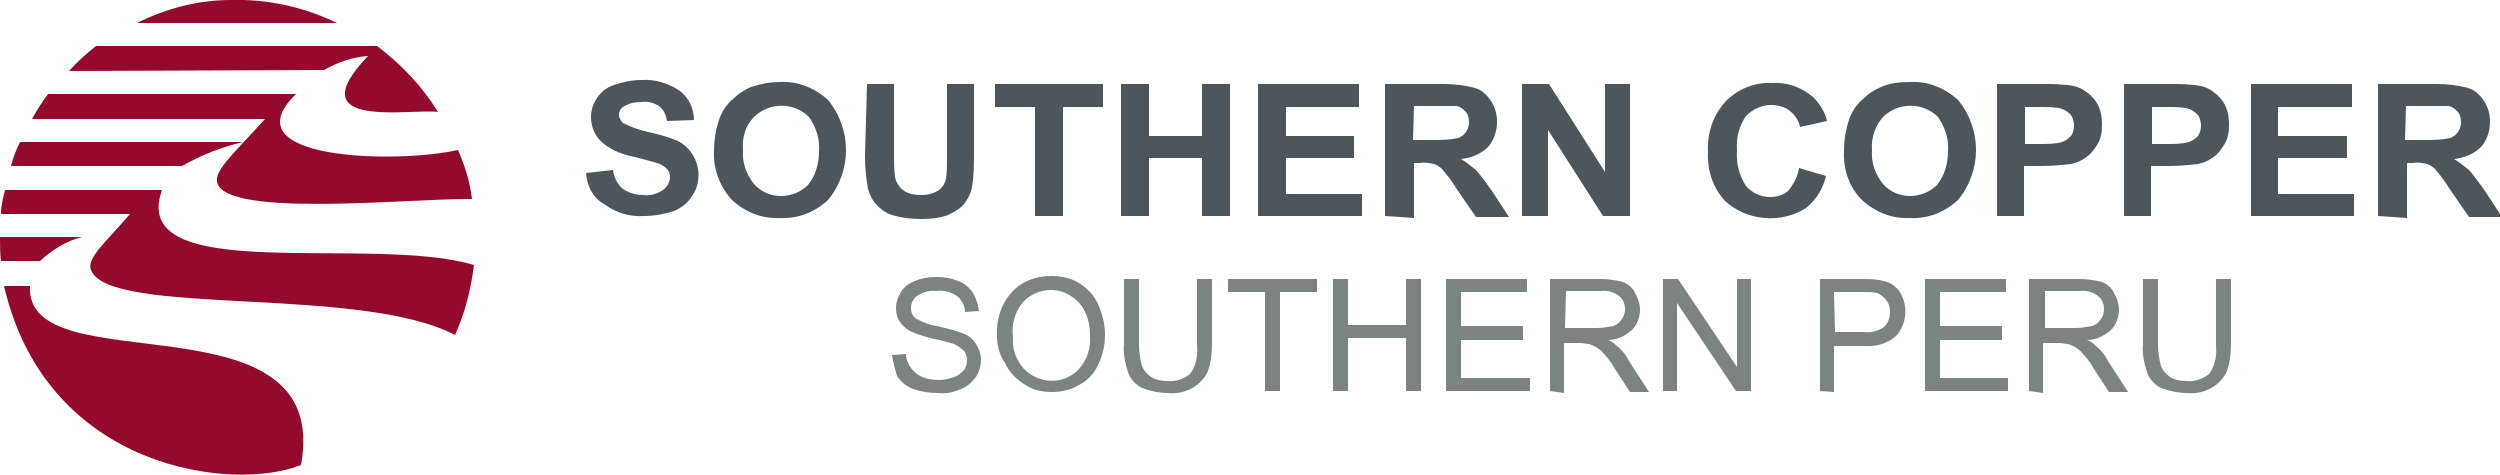 <?xml version="1.0" encoding="utf-8"?>
<!-- Generator: Adobe Illustrator 24.0.1, SVG Export Plug-In . SVG Version: 6.00 Build 0)  -->
<svg version="1.1" id="Layer_1" xmlns="http://www.w3.org/2000/svg" xmlns:xlink="http://www.w3.org/1999/xlink" x="0px" y="0px"
	 viewBox="0 0 250 47.5" style="enable-background:new 0 0 250 47.5;" xml:space="preserve">
<style type="text/css">
	.st0{fill-rule:evenodd;clip-rule:evenodd;fill:#940A2C;}
	.st1{fill:#4C565C;}
	.st2{fill:#7C8482;}
</style>
<path class="st0" d="M13.7,2.3h20C30.4,0.7,26.8-0.1,23.1,0C19.9,0,16.7,0.8,13.7,2.3z"/>
<path class="st0" d="M6.9,7.1c0.8-0.9,1.7-1.7,2.7-2.5h28.1c2.4,1.8,4.5,4,6.1,6.6c-2.5-0.4-14.2,1.9-7-5.6c-1.5,0.1-3,0.6-4.4,1.4
	L6.9,7.1L6.9,7.1z"/>
<path class="st0" d="M3.2,11.9c0.5-0.9,1-1.7,1.6-2.5h24.8c-6.8,6.6,9.9,7,16.2,5.6c0.7,1.6,1.2,3.2,1.4,4.9
	c-6.2-0.1-26.1,2.1-25.5-2.1c0.2-1.2,2.1-2.9,4.8-5.9L3.2,11.9L3.2,11.9z"/>
<path class="st0" d="M1.1,16.6c0.2-0.8,0.5-1.6,0.9-2.4h22.3c-2.1,0.5-4.2,1.3-6.1,2.4H1.1z"/>
<path class="st0" d="M0.1,21.4c0-0.8,0.2-1.6,0.4-2.4h15.7c-3.5,9.7,20.8,4.4,31.2,7.5c-0.3,2.4-0.9,4.8-1.9,7
	c-9.5-5-34.6-1.8-36.4-6.5c-0.5-1.2,1.7-3,3.9-5.6L0.1,21.4z"/>
<path class="st0" d="M0,23.7h8.2c-1.6,0.4-3,1.3-4.2,2.4H0.1C0,25.4,0,24.6,0,23.7z"/>
<path class="st0" d="M0.4,28.6H3c-0.6,10,30.3,0.4,27.1,17.9C23.4,49.2,4.7,47.1,0.4,28.6z"/>
<path class="st1" d="M58.6,17.3l2.7-0.3c0.1,0.7,0.4,1.4,1,1.9c0.6,0.4,1.3,0.6,2,0.6c0.7,0.1,1.4-0.1,2-0.5
	c0.4-0.3,0.7-0.8,0.7-1.3c0-0.3-0.1-0.6-0.3-0.8c-0.3-0.3-0.6-0.5-1-0.6c-0.3-0.1-1.1-0.3-2.2-0.6c-1.1-0.2-2.2-0.6-3.1-1.3
	c-0.8-0.6-1.3-1.6-1.3-2.7c0-0.7,0.2-1.3,0.6-1.9c0.4-0.6,1-1.1,1.7-1.3c0.9-0.3,1.8-0.5,2.7-0.5c1.4-0.1,2.7,0.3,3.9,1.1
	c0.9,0.7,1.4,1.8,1.4,2.9l-2.7,0.1c-0.1-0.6-0.3-1.1-0.8-1.5c-0.5-0.3-1.1-0.5-1.7-0.4c-0.7,0-1.3,0.1-1.9,0.5
	c-0.3,0.2-0.4,0.5-0.4,0.8c0,0.3,0.2,0.6,0.4,0.8c0.8,0.4,1.6,0.7,2.5,0.9c1,0.2,2,0.5,3,0.9c1.9,1,2.6,3.4,1.6,5.2
	c-0.1,0.1-0.1,0.2-0.2,0.3c-0.4,0.7-1.1,1.2-1.8,1.5c-0.9,0.3-2,0.5-3,0.5c-1.4,0.1-2.8-0.3-4-1.2C59.3,19.8,58.7,18.6,58.6,17.3
	L58.6,17.3z"/>
<path class="st1" d="M71.4,15.1c0-1.2,0.2-2.3,0.6-3.4c0.3-0.7,0.7-1.3,1.3-1.8c0.5-0.5,1.1-0.9,1.8-1.2C76,8.4,77,8.2,78,8.2
	c1.8-0.1,3.5,0.6,4.8,1.8c2.4,2.9,2.4,7.1,0,10c-1.3,1.2-3,1.9-4.8,1.8c-1.8,0.1-3.5-0.6-4.8-1.8C72,18.7,71.3,16.9,71.4,15.1
	L71.4,15.1z M74.3,15c-0.1,1.2,0.3,2.4,1.1,3.4c0.7,0.8,1.7,1.2,2.7,1.2c1,0,2-0.4,2.7-1.1c0.8-1,1.1-2.2,1.1-3.4
	c0.1-1.2-0.3-2.4-1-3.4c-1.5-1.5-4-1.5-5.5,0C74.5,12.6,74.2,13.8,74.3,15z"/>
<path class="st1" d="M86.7,8.4h2.7v7.1c0,0.7,0,1.5,0.1,2.2c0.1,0.5,0.4,1,0.8,1.3c0.5,0.4,1.2,0.5,1.8,0.5c0.6,0,1.2-0.1,1.8-0.5
	c0.4-0.3,0.6-0.7,0.7-1.1c0.1-0.7,0.1-1.5,0.1-2.2V8.4h2.7v6.9c0,1.1,0,2.2-0.2,3.4c-0.1,0.6-0.4,1.2-0.8,1.7
	c-0.4,0.5-1,0.8-1.6,1.1c-0.8,0.3-1.7,0.4-2.6,0.4c-1,0-2-0.1-3-0.4c-0.6-0.2-1.2-0.6-1.6-1.1c-0.4-0.4-0.6-0.9-0.8-1.5
	c-0.2-1.1-0.3-2.2-0.3-3.3L86.7,8.4L86.7,8.4z"/>
<polygon class="st1" points="103.5,21.6 103.5,10.7 99.5,10.7 99.5,8.4 110.3,8.4 110.3,10.7 106.3,10.7 106.3,21.6 103.5,21.6 "/>
<polygon class="st1" points="112.1,21.6 112.1,8.4 114.9,8.4 114.9,13.6 120.2,13.6 120.2,8.4 123,8.4 123,21.6 120.2,21.6 
	120.2,15.8 114.9,15.8 114.9,21.6 112.1,21.6 "/>
<polygon class="st1" points="125.8,21.6 125.8,8.4 135.9,8.4 135.9,10.7 128.6,10.7 128.6,13.6 135.4,13.6 135.4,15.8 128.6,15.8 
	128.6,19.4 136.2,19.4 136.2,21.6 125.8,21.6 "/>
<path class="st1" d="M138.5,21.6V8.4h5.8c1.1,0,2.1,0.1,3.2,0.4c0.7,0.2,1.2,0.7,1.6,1.3c0.4,0.6,0.6,1.3,0.6,2.1
	c0,0.9-0.3,1.8-0.9,2.5c-0.7,0.7-1.7,1.1-2.7,1.2c0.5,0.3,1,0.7,1.5,1.1c0.6,0.7,1.1,1.4,1.6,2.1l1.7,2.6h-3.3l-2-2.9
	c-0.4-0.7-0.9-1.3-1.4-1.9c-0.2-0.2-0.5-0.4-0.8-0.5c-0.5-0.1-0.9-0.2-1.4-0.1h-0.6v5.5L138.5,21.6z M141.3,14h2
	c0.8,0,1.7,0,2.5-0.2c0.3-0.1,0.6-0.3,0.8-0.6c0.2-0.3,0.3-0.6,0.3-1c0-0.4-0.1-0.8-0.4-1.1c-0.3-0.3-0.6-0.5-1-0.5
	c-0.2,0-0.9,0-2,0h-2.1L141.3,14L141.3,14z"/>
<polygon class="st1" points="152.2,21.6 152.2,8.4 154.9,8.4 160.5,17.2 160.5,8.4 163,8.4 163,21.6 160.3,21.6 154.8,13 
	154.8,21.6 152.2,21.6 "/>
<path class="st1" d="M179.9,16.8l2.7,0.8c-0.3,1.3-1,2.4-2,3.2c-2.5,1.6-5.9,1.3-8.1-0.7c-1.2-1.3-1.8-3.1-1.7-4.9
	c-0.1-1.9,0.5-3.7,1.8-5.1c1.2-1.2,2.9-1.9,4.6-1.8c1.5-0.1,2.9,0.4,4.1,1.4c0.7,0.7,1.2,1.5,1.4,2.4l-2.7,0.6
	c-0.1-0.6-0.5-1.2-1-1.6c-0.5-0.4-1.2-0.6-1.9-0.6c-0.9,0-1.8,0.4-2.5,1.1c-0.7,1-1,2.2-0.9,3.4c-0.1,1.3,0.2,2.5,0.9,3.6
	c0.6,0.7,1.5,1.1,2.4,1.1c0.7,0,1.4-0.2,1.9-0.7C179.4,18.3,179.8,17.6,179.9,16.8L179.9,16.8z"/>
<path class="st1" d="M184.4,15.1c0-1.2,0.2-2.3,0.6-3.4c0.3-0.7,0.7-1.3,1.3-1.8c0.5-0.5,1.1-0.9,1.8-1.2c0.9-0.4,1.9-0.5,2.9-0.5
	c1.8-0.1,3.5,0.6,4.8,1.8c2.4,2.9,2.4,7.1,0,10c-1.3,1.2-3,1.9-4.8,1.8c-1.8,0.1-3.5-0.6-4.8-1.8C184.9,18.7,184.3,16.9,184.4,15.1
	L184.4,15.1z M187.2,15c-0.1,1.2,0.3,2.4,1.1,3.4c0.7,0.8,1.7,1.2,2.7,1.2c1,0,2-0.4,2.7-1.1c0.8-1,1.1-2.2,1.1-3.4
	c0.1-1.2-0.3-2.4-1-3.4c-1.5-1.5-4-1.5-5.5,0C187.5,12.6,187.1,13.8,187.2,15z"/>
<path class="st1" d="M199.7,21.6V8.4h4.4c1.1,0,2.2,0,3.3,0.2c0.8,0.2,1.5,0.7,2,1.3c0.6,0.7,0.8,1.6,0.8,2.6c0,0.7-0.1,1.4-0.5,2
	c-0.3,0.5-0.7,1-1.2,1.3c-0.4,0.3-0.9,0.5-1.4,0.6c-0.9,0.1-1.9,0.2-2.9,0.2h-1.8v5L199.7,21.6z M202.5,10.7v3.7h1.5
	c0.7,0,1.5,0,2.2-0.2c0.3-0.1,0.6-0.3,0.9-0.6c0.2-0.3,0.3-0.7,0.3-1c0-0.4-0.1-0.9-0.4-1.2c-0.3-0.3-0.7-0.5-1.1-0.6
	c-0.7-0.1-1.3-0.1-2-0.1L202.5,10.7z"/>
<path class="st1" d="M212.4,21.6V8.4h4.4c1.1,0,2.2,0,3.3,0.2c0.8,0.2,1.5,0.7,2,1.3c0.6,0.7,0.8,1.6,0.8,2.6c0,0.7-0.1,1.4-0.5,2
	c-0.3,0.5-0.7,1-1.2,1.3c-0.4,0.3-0.9,0.5-1.4,0.6c-0.9,0.1-1.9,0.2-2.9,0.2h-1.8v5L212.4,21.6z M215.2,10.7v3.7h1.5
	c0.7,0,1.5,0,2.2-0.2c0.3-0.1,0.6-0.3,0.9-0.6c0.2-0.3,0.3-0.7,0.3-1c0-0.4-0.1-0.9-0.4-1.2c-0.3-0.3-0.7-0.5-1.1-0.6
	c-0.7-0.1-1.3-0.1-2-0.1L215.2,10.7z"/>
<polygon class="st1" points="225.1,21.6 225.1,8.4 235.2,8.4 235.2,10.7 227.8,10.7 227.8,13.6 234.7,13.6 234.7,15.8 227.8,15.8 
	227.8,19.4 235.4,19.4 235.4,21.6 225.1,21.6 "/>
<path class="st1" d="M237.8,21.6V8.4h5.8c1.1,0,2.1,0.1,3.2,0.4c0.7,0.2,1.2,0.7,1.6,1.3c0.4,0.6,0.6,1.3,0.6,2.1
	c0,0.9-0.3,1.8-0.9,2.5c-0.7,0.7-1.7,1.1-2.7,1.2c0.5,0.3,1,0.7,1.5,1.1c0.6,0.7,1.1,1.4,1.6,2.1l1.7,2.6h-3.3l-2-2.9
	c-0.4-0.7-0.9-1.3-1.4-1.9c-0.2-0.2-0.5-0.4-0.8-0.5c-0.5-0.1-0.9-0.2-1.4-0.1h-0.6v5.5L237.8,21.6z M240.5,14h2
	c0.8,0,1.7,0,2.5-0.2c0.3-0.1,0.6-0.3,0.8-0.6c0.2-0.3,0.3-0.6,0.3-1c0-0.4-0.1-0.8-0.4-1.1c-0.3-0.3-0.6-0.5-1-0.5
	c-0.2,0-0.9,0-2,0h-2.1L240.5,14L240.5,14z"/>
<path class="st2" d="M89.2,35.5l1.4-0.1c0,0.5,0.2,1,0.5,1.4c0.3,0.4,0.7,0.7,1.1,0.9c0.5,0.2,1.1,0.3,1.7,0.3c0.5,0,1-0.1,1.5-0.3
	c0.4-0.1,0.7-0.4,1-0.7c0.2-0.3,0.3-0.6,0.3-1c0-0.3-0.1-0.7-0.3-0.9c-0.3-0.3-0.6-0.5-1-0.7c-0.7-0.2-1.3-0.4-2-0.5
	c-0.7-0.2-1.5-0.4-2.2-0.7c-0.5-0.2-0.9-0.6-1.2-1c-0.3-0.4-0.4-0.9-0.4-1.4c0-0.6,0.2-1.1,0.5-1.6c0.3-0.5,0.8-0.9,1.4-1.1
	c0.7-0.3,1.4-0.4,2.1-0.4c0.8,0,1.5,0.1,2.2,0.4c0.6,0.2,1.1,0.6,1.5,1.2c0.3,0.5,0.5,1.1,0.6,1.8l-1.4,0.1c0-0.6-0.3-1.2-0.8-1.6
	c-0.6-0.4-1.3-0.6-2-0.5c-0.7-0.1-1.4,0.1-2,0.5c-0.4,0.3-0.6,0.7-0.6,1.2c0,0.4,0.1,0.7,0.4,1c0.7,0.4,1.4,0.7,2.2,0.8
	c0.8,0.2,1.7,0.4,2.5,0.7c0.6,0.2,1.1,0.6,1.4,1.1c0.3,0.5,0.5,1,0.5,1.6c0,0.6-0.2,1.2-0.5,1.7c-0.4,0.5-0.9,1-1.5,1.2
	c-0.7,0.3-1.4,0.5-2.2,0.4c-0.9,0-1.7-0.1-2.6-0.4c-0.7-0.3-1.2-0.7-1.6-1.3C89.5,36.9,89.3,36.2,89.2,35.5L89.2,35.5z"/>
<path class="st2" d="M99.7,33.6c-0.1-1.6,0.4-3.2,1.5-4.4c1-1.1,2.4-1.6,3.9-1.6c1,0,2,0.2,2.8,0.7c0.8,0.5,1.5,1.2,1.9,2.1
	c0.4,0.9,0.7,2,0.7,3c0,1.1-0.2,2.1-0.7,3.1c-0.4,0.9-1.1,1.6-1.9,2c-0.8,0.5-1.8,0.7-2.7,0.7c-1,0-2-0.2-2.8-0.8
	c-0.8-0.5-1.5-1.2-1.9-2.1C100,35.6,99.7,34.6,99.7,33.6L99.7,33.6z M101.3,33.7c-0.1,1.2,0.3,2.3,1.1,3.2c1.5,1.5,3.9,1.6,5.4,0.1
	c0,0,0.1-0.1,0.1-0.1c0.8-0.9,1.2-2.1,1.1-3.3c0-0.8-0.1-1.6-0.5-2.4c-0.3-0.7-0.8-1.2-1.4-1.6c-0.6-0.4-1.3-0.6-2-0.6
	c-1,0-2,0.4-2.7,1.1C101.6,31,101.1,32.3,101.3,33.7L101.3,33.7z"/>
<path class="st2" d="M119.7,27.9h1.5v6.5c0,0.9-0.1,1.8-0.4,2.7c-0.3,0.7-0.8,1.2-1.4,1.6c-0.8,0.5-1.7,0.7-2.6,0.6
	c-0.9,0-1.8-0.2-2.6-0.5c-0.6-0.3-1.2-0.9-1.4-1.6c-0.3-0.9-0.5-1.9-0.4-2.8v-6.5h1.5v6.5c0,0.7,0.1,1.5,0.3,2.2
	c0.2,0.5,0.5,0.8,0.9,1.1c0.5,0.3,1.1,0.4,1.6,0.4c0.8,0.1,1.7-0.2,2.3-0.7c0.6-0.8,0.8-1.8,0.7-2.9L119.7,27.9L119.7,27.9z"/>
<polygon class="st2" points="126.5,39.1 126.5,29.2 122.8,29.2 122.8,27.9 131.7,27.9 131.7,29.2 128,29.2 128,39.1 126.5,39.1 "/>
<polygon class="st2" points="133.3,39.1 133.3,27.9 134.8,27.9 134.8,32.5 140.6,32.5 140.6,27.9 142.1,27.9 142.1,39.1 140.6,39.1 
	140.6,33.8 134.8,33.8 134.8,39.1 133.3,39.1 "/>
<polygon class="st2" points="144.6,39.1 144.6,27.9 152.7,27.9 152.7,29.2 146.1,29.2 146.1,32.6 152.3,32.6 152.3,34 146.1,34 
	146.1,37.8 153,37.8 153,39.1 144.6,39.1 "/>
<path class="st2" d="M155,39.1V27.9h5c0.8,0,1.5,0.1,2.3,0.3c0.5,0.2,1,0.6,1.2,1.1c0.3,0.5,0.5,1.1,0.5,1.7c0,0.7-0.3,1.5-0.8,2
	c-0.7,0.6-1.5,1-2.4,1c0.3,0.1,0.6,0.3,0.9,0.6c0.5,0.4,0.9,0.9,1.2,1.5l2,3.1h-1.9l-1.5-2.3c-0.4-0.7-0.8-1.2-1.1-1.5
	c-0.2-0.3-0.5-0.5-0.8-0.7c-0.2-0.1-0.4-0.2-0.7-0.3c-0.3,0-0.6-0.1-0.8-0.1h-1.7v5L155,39.1z M156.5,32.8h3.2
	c0.5,0,1.1-0.1,1.6-0.2c0.4-0.1,0.7-0.4,0.9-0.7c0.2-0.3,0.3-0.6,0.3-1c0-0.5-0.2-1-0.6-1.3c-0.5-0.4-1.2-0.6-1.8-0.5h-3.5
	L156.5,32.8L156.5,32.8z"/>
<polygon class="st2" points="166.3,39.1 166.3,27.9 167.8,27.9 173.7,36.7 173.7,27.9 175.1,27.9 175.1,39.1 173.6,39.1 167.7,30.3 
	167.7,39.1 166.3,39.1 "/>
<path class="st2" d="M182,39.1V27.9h4.2c0.6,0,1.1,0,1.7,0.1c0.5,0.1,1,0.2,1.4,0.5c0.4,0.3,0.7,0.6,0.9,1.1c0.6,1.3,0.4,2.9-0.6,4
	c-0.9,0.8-2.1,1.1-3.3,1h-2.9v4.6L182,39.1z M183.5,33.2h2.9c0.7,0.1,1.4-0.1,2-0.5c0.4-0.4,0.6-0.9,0.6-1.5c0-0.4-0.1-0.9-0.4-1.2
	c-0.2-0.3-0.6-0.6-0.9-0.7c-0.5-0.1-0.9-0.1-1.4-0.1h-2.9L183.5,33.2L183.5,33.2z"/>
<polygon class="st2" points="192.5,39.1 192.5,27.9 200.6,27.9 200.6,29.2 194,29.2 194,32.6 200.2,32.6 200.2,34 194,34 194,37.8 
	200.8,37.8 200.8,39.1 192.5,39.1 "/>
<path class="st2" d="M202.9,39.1V27.9h5c0.8,0,1.5,0.1,2.3,0.3c0.5,0.2,1,0.6,1.2,1.1c0.3,0.5,0.5,1.1,0.5,1.7c0,0.7-0.3,1.5-0.8,2
	c-0.7,0.6-1.5,1-2.4,1c0.3,0.1,0.6,0.3,0.9,0.6c0.5,0.4,0.9,0.9,1.2,1.5l2,3.1h-1.9l-1.5-2.3c-0.4-0.7-0.8-1.2-1.1-1.5
	c-0.2-0.3-0.5-0.5-0.8-0.7c-0.2-0.1-0.4-0.2-0.7-0.3c-0.3,0-0.6-0.1-0.8-0.1h-1.7v5L202.9,39.1z M204.4,32.8h3.2
	c0.5,0,1.1-0.1,1.6-0.2c0.4-0.1,0.7-0.4,0.9-0.7c0.2-0.3,0.3-0.6,0.3-1c0-0.5-0.2-1-0.6-1.3c-0.5-0.4-1.2-0.6-1.8-0.5h-3.5V32.8
	L204.4,32.8z"/>
<path class="st2" d="M221.6,27.9h1.5v6.5c0,0.9-0.1,1.8-0.4,2.7c-0.3,0.7-0.8,1.2-1.4,1.6c-0.8,0.5-1.7,0.7-2.6,0.6
	c-0.9,0-1.8-0.2-2.6-0.5c-0.6-0.3-1.2-0.9-1.4-1.6c-0.3-0.9-0.5-1.9-0.4-2.8v-6.5h1.5v6.5c0,0.7,0.1,1.5,0.3,2.2
	c0.2,0.5,0.5,0.8,0.9,1.1c0.5,0.3,1.1,0.4,1.6,0.4c0.8,0.1,1.7-0.2,2.3-0.7c0.6-0.8,0.8-1.8,0.7-2.9L221.6,27.9L221.6,27.9z"/>
</svg>
